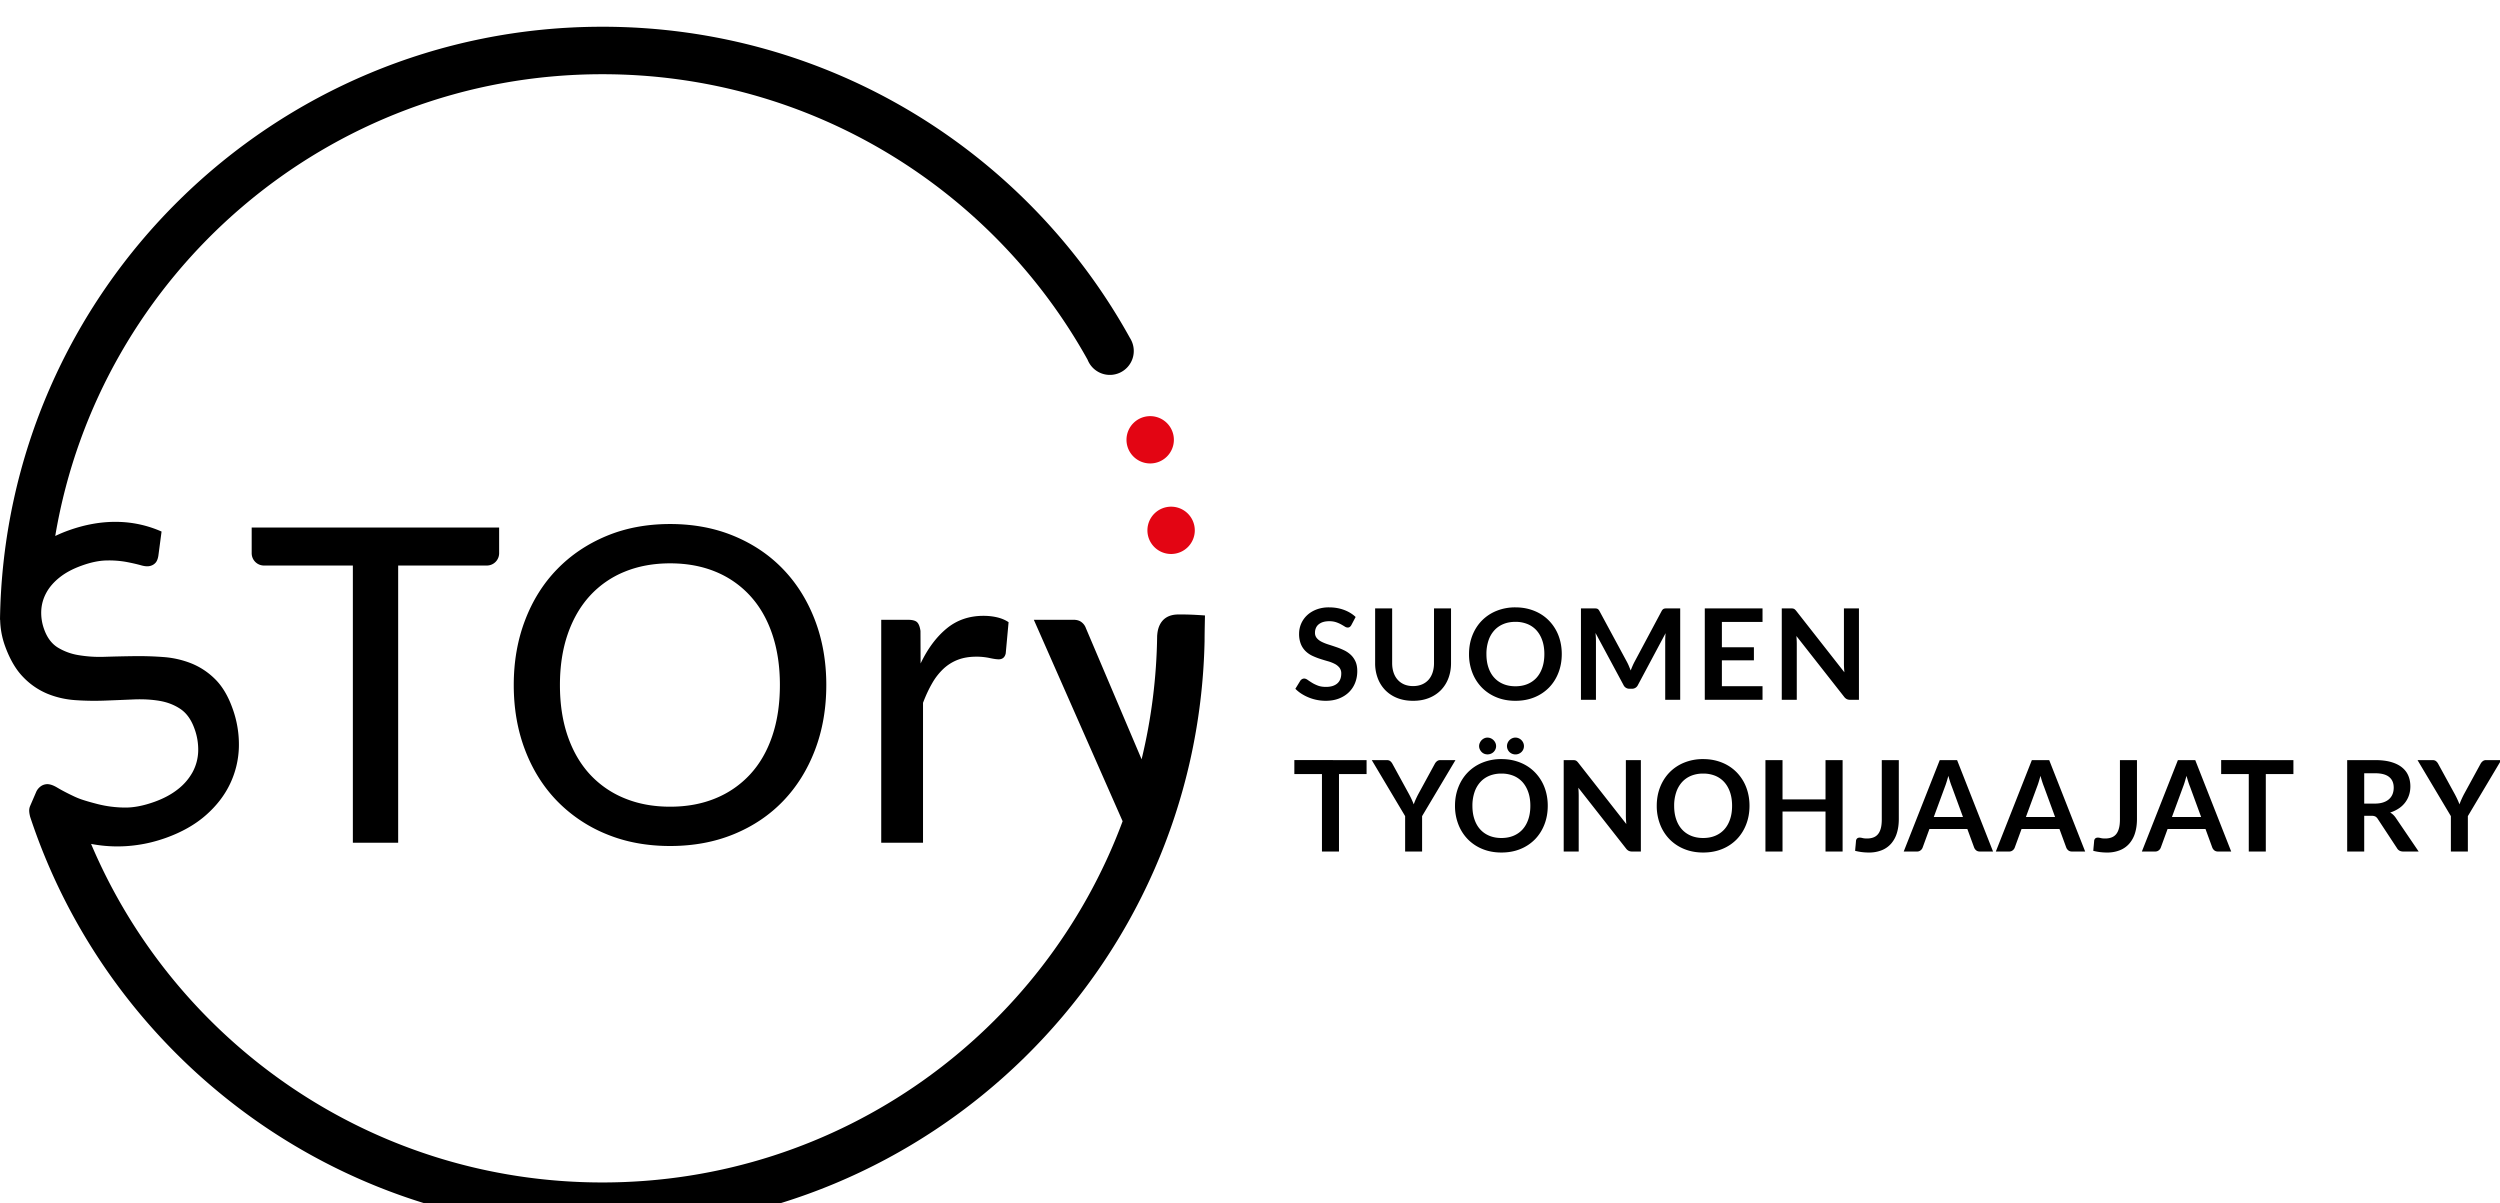 <?xml version="1.0" encoding="UTF-8"?> <svg xmlns="http://www.w3.org/2000/svg" width="187" height="90" viewBox="0 0 187 90"><defs><filter x="-1.4%" y="-23.8%" width="102.9%" height="150.8%" filterUnits="objectBoundingBox" id="1fw0xv693a"><feOffset dy="2" in="SourceAlpha" result="shadowOffsetOuter1"></feOffset><feGaussianBlur stdDeviation="5" in="shadowOffsetOuter1" result="shadowBlurOuter1"></feGaussianBlur><feColorMatrix values="0 0 0 0 0 0 0 0 0 0 0 0 0 0 0 0 0 0 0.25 0" in="shadowBlurOuter1" result="shadowMatrixOuter1"></feColorMatrix><feMerge><feMergeNode in="shadowMatrixOuter1"></feMergeNode><feMergeNode in="SourceGraphic"></feMergeNode></feMerge></filter></defs><g transform="translate(-107 -20)" filter="url(#1fw0xv693a)" fill="none" fill-rule="evenodd"><path d="M144.335 57.46v1.922a.92.92 0 0 1-.921.92h-6.631v20.733h-3.389V60.302h-6.647a.92.92 0 0 1-.921-.92V57.46h18.509zM168.807 69.239c0 1.763-.283 3.385-.847 4.863-.565 1.479-1.358 2.75-2.378 3.812-1.02 1.062-2.248 1.889-3.685 2.48-1.437.592-3.027.887-4.771.887-1.744 0-3.332-.295-4.763-.887a10.86 10.86 0 0 1-3.694-2.48c-1.03-1.062-1.829-2.333-2.393-3.812-.565-1.478-.847-3.1-.847-4.863 0-1.752.282-3.368.847-4.846.564-1.48 1.362-2.75 2.393-3.812 1.031-1.062 2.263-1.892 3.694-2.489s3.019-.895 4.763-.895c1.744 0 3.334.298 4.771.895 1.437.597 2.666 1.427 3.685 2.49 1.02 1.061 1.813 2.332 2.378 3.81.564 1.48.847 3.095.847 4.847m-3.471 0c0-1.413-.193-2.683-.576-3.811-.384-1.128-.935-2.084-1.654-2.867a7.195 7.195 0 0 0-2.591-1.8c-1.01-.415-2.139-.623-3.389-.623s-2.383.208-3.398.624a7.177 7.177 0 0 0-2.599 1.799c-.718.783-1.272 1.739-1.662 2.867-.389 1.128-.584 2.398-.584 3.811 0 1.424.195 2.7.584 3.828.39 1.128.944 2.081 1.662 2.859a7.213 7.213 0 0 0 2.6 1.79c1.014.417 2.147.625 3.397.625s2.38-.208 3.389-.624a7.23 7.23 0 0 0 2.591-1.791c.719-.778 1.27-1.73 1.654-2.86.383-1.127.576-2.403.576-3.827M172.916 81.035V64.36h1.982c.34 0 .573.06.699.18s.211.34.255.657l.009 2.432c.527-1.106 1.174-1.977 1.942-2.612.767-.635 1.689-.953 2.763-.953.363 0 .705.039 1.029.115.323.077.606.197.847.361l-.214 2.334c-.066.295-.241.443-.527.443-.153 0-.38-.033-.682-.098a4.674 4.674 0 0 0-.995-.099c-.516 0-.974.077-1.374.23-.4.153-.76.378-1.078.673a4.62 4.62 0 0 0-.847 1.085c-.247.427-.475.914-.683 1.462v10.465h-3.126z" fill="#000"></path><path d="M196.37 57.67a1.77 1.77 0 0 0-1.77-1.77 1.77 1.77 0 0 0-1.773 1.77c0 .977.793 1.768 1.772 1.768a1.77 1.77 0 0 0 1.772-1.769M194.806 50.897a1.77 1.77 0 0 0-1.772-1.769 1.77 1.77 0 0 0-1.772 1.77c0 .977.794 1.768 1.772 1.768a1.77 1.77 0 0 0 1.772-1.769" fill="#E30513"></path><path d="M195.549 63.964h-.332c-1.709-.048-1.637 1.578-1.662 1.572a41.48 41.48 0 0 1-1.163 9.26l-4.168-9.812a.952.952 0 0 0-.312-.435c-.154-.126-.362-.19-.625-.19h-2.957l6.642 15.069c-5.866 15.777-21.075 27.02-38.916 27.02-17.195 0-31.944-10.444-38.243-25.324a10.395 10.395 0 0 0 3.463.08c.716-.1 1.43-.279 2.142-.534 1.187-.427 2.179-.99 2.976-1.69.797-.699 1.401-1.48 1.812-2.344a6.811 6.811 0 0 0 .662-2.752 7.88 7.88 0 0 0-.486-2.925c-.33-.917-.762-1.637-1.295-2.162a5.34 5.34 0 0 0-1.78-1.177 7.031 7.031 0 0 0-2.084-.473 24.904 24.904 0 0 0-2.219-.067c-.742.01-1.468.027-2.176.049a9.568 9.568 0 0 1-1.96-.126 4.27 4.27 0 0 1-1.565-.58c-.445-.283-.777-.728-.996-1.337a3.604 3.604 0 0 1-.221-1.413c.024-.468.149-.912.377-1.331.227-.42.56-.804 1-1.154.44-.35.99-.644 1.65-.88.691-.25 1.315-.377 1.872-.385a7.33 7.33 0 0 1 1.483.113c.432.083.798.167 1.097.252.298.085.54.093.726.027a.762.762 0 0 0 .384-.27c.08-.116.138-.272.17-.47l.24-1.815a8.438 8.438 0 0 0-3.33-.724c-1.179-.019-2.392.196-3.64.644a10.27 10.27 0 0 0-.983.412c3.294-19.602 20.358-34.54 40.924-34.54 15.621 0 29.217 8.623 36.297 21.358a1.789 1.789 0 1 0 3.245-1.494v-.002a1.829 1.829 0 0 0-.079-.137C183.845 29.4 169.053 20 152.056 20c-24.673 0-44.71 19.8-45.056 44.356h.01c.017.676.137 1.329.364 1.959.357.989.808 1.764 1.354 2.324a5.35 5.35 0 0 0 1.804 1.247c.657.27 1.35.431 2.08.483.73.052 1.466.064 2.207.037.742-.028 1.463-.057 2.163-.088.7-.03 1.348.005 1.944.105.596.1 1.12.305 1.576.612.454.309.8.792 1.038 1.452a4.52 4.52 0 0 1 .285 1.713 3.522 3.522 0 0 1-.413 1.546 4.151 4.151 0 0 1-1.102 1.286c-.48.382-1.066.697-1.757.945-.836.3-1.59.443-2.26.428a8.517 8.517 0 0 1-2.003-.263c-.502-.13-.814-.218-1.165-.335a5.643 5.643 0 0 1-.628-.257c-.48-.227-.885-.44-1.217-.638-.331-.198-.61-.282-.84-.25a.858.858 0 0 0-.43.183c-.125.1-.222.22-.291.363l-.457 1.06c-.104.238-.102.443-.007.829 5.924 17.947 22.844 30.903 42.8 30.903 24.565 0 44.532-19.628 45.047-44.035 0-.665.03-1.929.03-1.929s-.975-.072-1.583-.072M208.084 64.75a.448.448 0 0 1-.12.145.271.271 0 0 1-.16.045.406.406 0 0 1-.215-.074 6.299 6.299 0 0 0-.277-.163 2.347 2.347 0 0 0-.377-.163 1.593 1.593 0 0 0-.509-.073c-.177 0-.332.021-.464.063a.976.976 0 0 0-.334.178.704.704 0 0 0-.2.272.886.886 0 0 0-.067.348.6.6 0 0 0 .135.401c.09.108.208.199.357.275.149.075.317.143.507.203.19.06.384.124.582.192.2.067.394.146.583.236.19.09.358.203.507.34.148.138.267.306.358.504.09.199.134.44.134.723 0 .31-.053.599-.159.868-.105.27-.26.504-.464.705-.203.2-.452.358-.745.473-.294.115-.63.172-1.009.172a3.371 3.371 0 0 1-1.8-.53 2.621 2.621 0 0 1-.454-.368l.374-.61a.392.392 0 0 1 .123-.111.312.312 0 0 1 .16-.045c.08 0 .165.032.257.096.091.065.2.137.327.216.126.079.273.15.442.215.17.065.372.097.609.097.363 0 .644-.086.843-.258.198-.171.298-.418.298-.74a.688.688 0 0 0-.135-.44 1.085 1.085 0 0 0-.357-.285 2.682 2.682 0 0 0-.507-.197c-.19-.053-.382-.112-.578-.175a5.038 5.038 0 0 1-.578-.227 1.877 1.877 0 0 1-.506-.345 1.562 1.562 0 0 1-.358-.532 2.026 2.026 0 0 1-.135-.787 1.893 1.893 0 0 1 .582-1.357c.19-.183.423-.33.701-.44a2.58 2.58 0 0 1 .957-.166c.404 0 .777.063 1.118.19.34.126.631.302.871.529l-.317.6zM212.7 69.319c.247 0 .467-.042.661-.123a1.36 1.36 0 0 0 .49-.345c.133-.149.235-.328.306-.54.071-.21.107-.447.107-.709v-4.095h1.273v4.095c0 .407-.065.782-.196 1.128a2.572 2.572 0 0 1-.563.894 2.56 2.56 0 0 1-.894.586c-.35.14-.744.21-1.183.21-.442 0-.838-.07-1.19-.21a2.557 2.557 0 0 1-.892-.586 2.573 2.573 0 0 1-.563-.894 3.152 3.152 0 0 1-.196-1.128v-4.095h1.273v4.09c0 .262.036.498.107.71.071.211.173.391.308.54.133.15.298.267.492.35.194.08.415.122.66.122M223.82 66.926c0 .501-.083.965-.249 1.392-.165.428-.4.798-.703 1.11a3.2 3.2 0 0 1-1.094.73c-.426.175-.9.262-1.42.262-.518 0-.99-.087-1.416-.262a3.227 3.227 0 0 1-1.097-.73 3.272 3.272 0 0 1-.708-1.11 3.782 3.782 0 0 1-.25-1.392c0-.501.083-.966.25-1.393.168-.427.403-.797.708-1.109a3.22 3.22 0 0 1 1.097-.73 3.694 3.694 0 0 1 1.416-.263c.347 0 .673.04.98.12.306.081.587.195.843.341.255.146.485.325.689.534.203.21.376.444.519.703.142.258.25.539.324.841.074.303.111.622.111.956m-1.302 0c0-.375-.05-.712-.152-1.01-.1-.297-.245-.55-.43-.759a1.853 1.853 0 0 0-.68-.477 2.332 2.332 0 0 0-.902-.166c-.335 0-.636.055-.902.166-.267.11-.495.27-.682.477a2.135 2.135 0 0 0-.433.759 3.124 3.124 0 0 0-.152 1.01c0 .375.05.712.152 1.01.1.297.244.55.433.756.187.206.415.365.682.475.266.11.567.166.902.166.334 0 .635-.055.902-.166.266-.11.493-.269.68-.475.185-.206.33-.459.43-.757.101-.297.152-.634.152-1.01M228.842 67.822c.046.108.09.218.135.329.044-.117.09-.23.137-.339.048-.108.098-.213.152-.314l2.022-3.788a.463.463 0 0 1 .08-.113.258.258 0 0 1 .092-.062.394.394 0 0 1 .112-.024c.041-.002.09-.004.147-.004h.96v6.838h-1.121v-4.417a6.025 6.025 0 0 1 .029-.568l-2.07 3.878a.478.478 0 0 1-.45.28h-.18a.478.478 0 0 1-.45-.28l-2.093-3.892c.01.104.017.206.024.305.006.1.009.192.009.277v4.417h-1.122v-6.838h.961c.057 0 .106.002.147.004a.39.39 0 0 1 .111.024.237.237 0 0 1 .09.062.537.537 0 0 1 .078.113l2.051 3.797c.054.101.103.206.15.315M238.837 63.507v1.012h-3.04v1.896h2.395v.979h-2.395v1.934h3.04v1.017h-4.319v-6.838zM241.083 63.514c.04.005.075.014.105.028s.059.035.087.062c.029.027.06.062.095.106l3.59 4.578a16.09 16.09 0 0 1-.024-.327 5.287 5.287 0 0 1-.01-.297v-4.157h1.123v6.838h-.654a.577.577 0 0 1-.253-.05.591.591 0 0 1-.196-.168l-3.576-4.554a7.023 7.023 0 0 1 .029.572v4.2h-1.123v-6.838h.668c.054 0 .1.002.14.007M209.22 74.856v1.045h-2.064v5.793h-1.274V75.9h-2.065v-1.045zM213.373 79.046v2.648h-1.269v-2.648l-2.496-4.19h1.123c.11 0 .198.027.263.08.064.054.119.122.163.204l1.25 2.284c.073.138.137.268.192.388.055.12.105.238.149.354.041-.12.088-.24.142-.36.054-.119.115-.247.185-.382l1.245-2.284a.633.633 0 0 1 .156-.194.39.39 0 0 1 .265-.09h1.128l-2.496 4.19zM222.772 78.275c0 .501-.083.965-.249 1.393-.165.427-.4.796-.703 1.109a3.2 3.2 0 0 1-1.094.73c-.426.175-.9.262-1.42.262-.518 0-.99-.087-1.416-.262a3.227 3.227 0 0 1-1.097-.73 3.275 3.275 0 0 1-.707-1.11 3.782 3.782 0 0 1-.252-1.392c0-.501.084-.965.252-1.392.167-.428.402-.798.707-1.11a3.22 3.22 0 0 1 1.097-.73 3.694 3.694 0 0 1 1.416-.263c.347 0 .674.04.98.12.306.081.587.195.843.341.256.147.485.325.689.535.203.21.376.444.519.702.142.259.25.539.324.842.074.302.111.621.111.955m-1.302 0c0-.375-.05-.712-.152-1.01-.1-.297-.245-.55-.43-.759a1.859 1.859 0 0 0-.68-.478 2.34 2.34 0 0 0-.902-.164 2.34 2.34 0 0 0-.902.164c-.267.111-.495.27-.682.478a2.135 2.135 0 0 0-.433.76 3.124 3.124 0 0 0-.152 1.01c0 .374.05.71.152 1.008.1.298.244.55.433.757.187.206.415.365.682.475.266.11.567.166.902.166.334 0 .635-.055.902-.166.266-.11.493-.269.68-.475.185-.206.33-.459.43-.757.101-.297.152-.634.152-1.009m-2.562-4.464a.565.565 0 0 1-.052.241.617.617 0 0 1-.346.33.663.663 0 0 1-.485.001.603.603 0 0 1-.197-.132.679.679 0 0 1-.137-.199.571.571 0 0 1 0-.485.667.667 0 0 1 .334-.343.549.549 0 0 1 .234-.051c.088 0 .172.017.251.051a.677.677 0 0 1 .346.343.581.581 0 0 1 .052.244m2.083 0a.601.601 0 0 1-.187.44.636.636 0 0 1-.448.18.64.64 0 0 1-.449-.18.643.643 0 0 1-.135-.199.618.618 0 0 1 0-.485.664.664 0 0 1 .337-.343.602.602 0 0 1 .492 0 .656.656 0 0 1 .341.343c.033.078.05.159.05.244M224.772 74.863a.322.322 0 0 1 .192.09c.028.027.06.062.095.106l3.589 4.578a16.09 16.09 0 0 1-.024-.327 5.287 5.287 0 0 1-.009-.297v-4.157h1.122v6.838h-.653a.576.576 0 0 1-.254-.05.591.591 0 0 1-.196-.168l-3.575-4.554a7.023 7.023 0 0 1 .028.572v4.2h-1.122v-6.838h.667c.054 0 .1.002.14.007M237.863 78.275c0 .501-.084.965-.25 1.393-.165.427-.4.796-.702 1.109a3.2 3.2 0 0 1-1.094.73c-.426.175-.9.262-1.42.262-.519 0-.991-.087-1.417-.262a3.227 3.227 0 0 1-1.097-.73 3.275 3.275 0 0 1-.707-1.11 3.782 3.782 0 0 1-.251-1.392c0-.501.083-.965.25-1.392.168-.428.404-.798.708-1.11a3.22 3.22 0 0 1 1.097-.73 3.694 3.694 0 0 1 1.416-.263c.347 0 .674.04.98.12.306.081.588.195.843.341.255.147.485.325.69.535.203.21.375.444.518.702.141.259.25.539.324.842.074.302.112.621.112.955m-1.303 0c0-.375-.05-.712-.151-1.01-.101-.297-.245-.55-.431-.759a1.859 1.859 0 0 0-.68-.478 2.34 2.34 0 0 0-.902-.164 2.34 2.34 0 0 0-.902.164c-.267.111-.494.27-.682.478a2.142 2.142 0 0 0-.433.76 3.136 3.136 0 0 0-.152 1.01c0 .374.05.71.152 1.008.1.298.245.55.433.757.188.206.415.365.682.475.267.11.567.166.902.166.335 0 .635-.055.902-.166.267-.11.493-.269.68-.475.186-.206.33-.459.43-.757.102-.297.152-.634.152-1.009M244.827 81.694h-1.278v-2.989h-3.216v2.989h-1.278v-6.838h1.278v2.941h3.216v-2.94h1.278zM249.031 79.263c0 .385-.047.732-.142 1.04a2.15 2.15 0 0 1-.424.79 1.837 1.837 0 0 1-.703.501 2.535 2.535 0 0 1-.98.175 4.107 4.107 0 0 1-1.019-.127c.01-.126.021-.252.034-.378.012-.126.023-.253.033-.379a.271.271 0 0 1 .083-.168c.045-.042.111-.063.196-.063.054 0 .124.01.211.033.087.022.196.033.329.033.18 0 .34-.026.478-.079a.805.805 0 0 0 .348-.247c.093-.114.164-.261.211-.443.048-.18.071-.4.071-.66v-4.435h1.274v4.407zM256.08 81.694h-.985c-.11 0-.2-.028-.27-.082a.527.527 0 0 1-.156-.206l-.511-1.395h-2.838l-.51 1.395a.455.455 0 0 1-.148.198.41.41 0 0 1-.27.09h-.994l2.695-6.838h1.297l2.69 6.838zm-4.433-2.582h2.184l-.834-2.275c-.041-.1-.083-.22-.128-.357a10.505 10.505 0 0 1-.132-.447c-.044.161-.088.311-.13.45-.043.138-.085.26-.126.364l-.834 2.265zM262.97 81.694h-.985c-.11 0-.2-.028-.27-.082a.527.527 0 0 1-.156-.206l-.511-1.395h-2.837l-.511 1.395a.455.455 0 0 1-.148.198.41.41 0 0 1-.27.09h-.994l2.695-6.838h1.297l2.69 6.838zm-4.433-2.582h2.184l-.834-2.275c-.04-.1-.083-.22-.128-.357a10.505 10.505 0 0 1-.132-.447c-.044.161-.088.311-.13.45-.043.138-.085.26-.126.364l-.834 2.265zM266.845 79.263c0 .385-.047.732-.142 1.04a2.15 2.15 0 0 1-.424.79 1.837 1.837 0 0 1-.703.501 2.535 2.535 0 0 1-.98.175 4.107 4.107 0 0 1-1.019-.127c.01-.126.02-.252.033-.378.013-.126.024-.253.034-.379a.271.271 0 0 1 .083-.168c.045-.042.11-.063.196-.063.054 0 .124.01.211.033.087.022.196.033.329.033.18 0 .34-.026.478-.079a.805.805 0 0 0 .348-.247c.093-.114.163-.261.21-.443.049-.18.072-.4.072-.66v-4.435h1.274v4.407zM273.894 81.694h-.986c-.11 0-.2-.028-.27-.082a.527.527 0 0 1-.156-.206l-.51-1.395h-2.838l-.51 1.395a.455.455 0 0 1-.148.198.41.41 0 0 1-.27.09h-.994l2.695-6.838h1.297l2.69 6.838zm-4.433-2.582h2.184l-.834-2.275c-.041-.1-.084-.22-.128-.357a10.505 10.505 0 0 1-.132-.447c-.045.161-.088.311-.131.45-.042.138-.084.26-.125.364l-.834 2.265zM278.547 74.856v1.045h-2.065v5.793h-1.274V75.9h-2.065v-1.045zM283.843 79.022v2.672h-1.274v-6.838h2.089c.464 0 .863.048 1.196.144.333.096.606.231.818.405.214.173.371.38.472.622.1.24.151.506.151.797 0 .23-.034.447-.101.652a1.89 1.89 0 0 1-.768.998 2.478 2.478 0 0 1-.642.303c.162.09.3.222.417.392l1.715 2.525h-1.15c-.219 0-.377-.085-.474-.256l-1.44-2.19a.513.513 0 0 0-.178-.174.629.629 0 0 0-.286-.052h-.545zm0-.913h.796c.24 0 .449-.03.627-.09.179-.059.325-.142.44-.248a.992.992 0 0 0 .259-.375c.056-.146.085-.305.085-.478 0-.347-.114-.614-.344-.8-.228-.185-.578-.278-1.048-.278h-.815v2.27zM291.596 79.046v2.648h-1.27v-2.648l-2.495-4.19h1.122c.11 0 .198.027.263.08.065.054.12.122.163.204l1.25 2.284c.073.138.137.268.192.388.056.12.105.238.15.354.04-.12.088-.24.142-.36.053-.119.115-.247.184-.382l1.246-2.284a.633.633 0 0 1 .156-.194.39.39 0 0 1 .265-.09h1.127l-2.495 4.19z" fill="#000"></path></g></svg> 